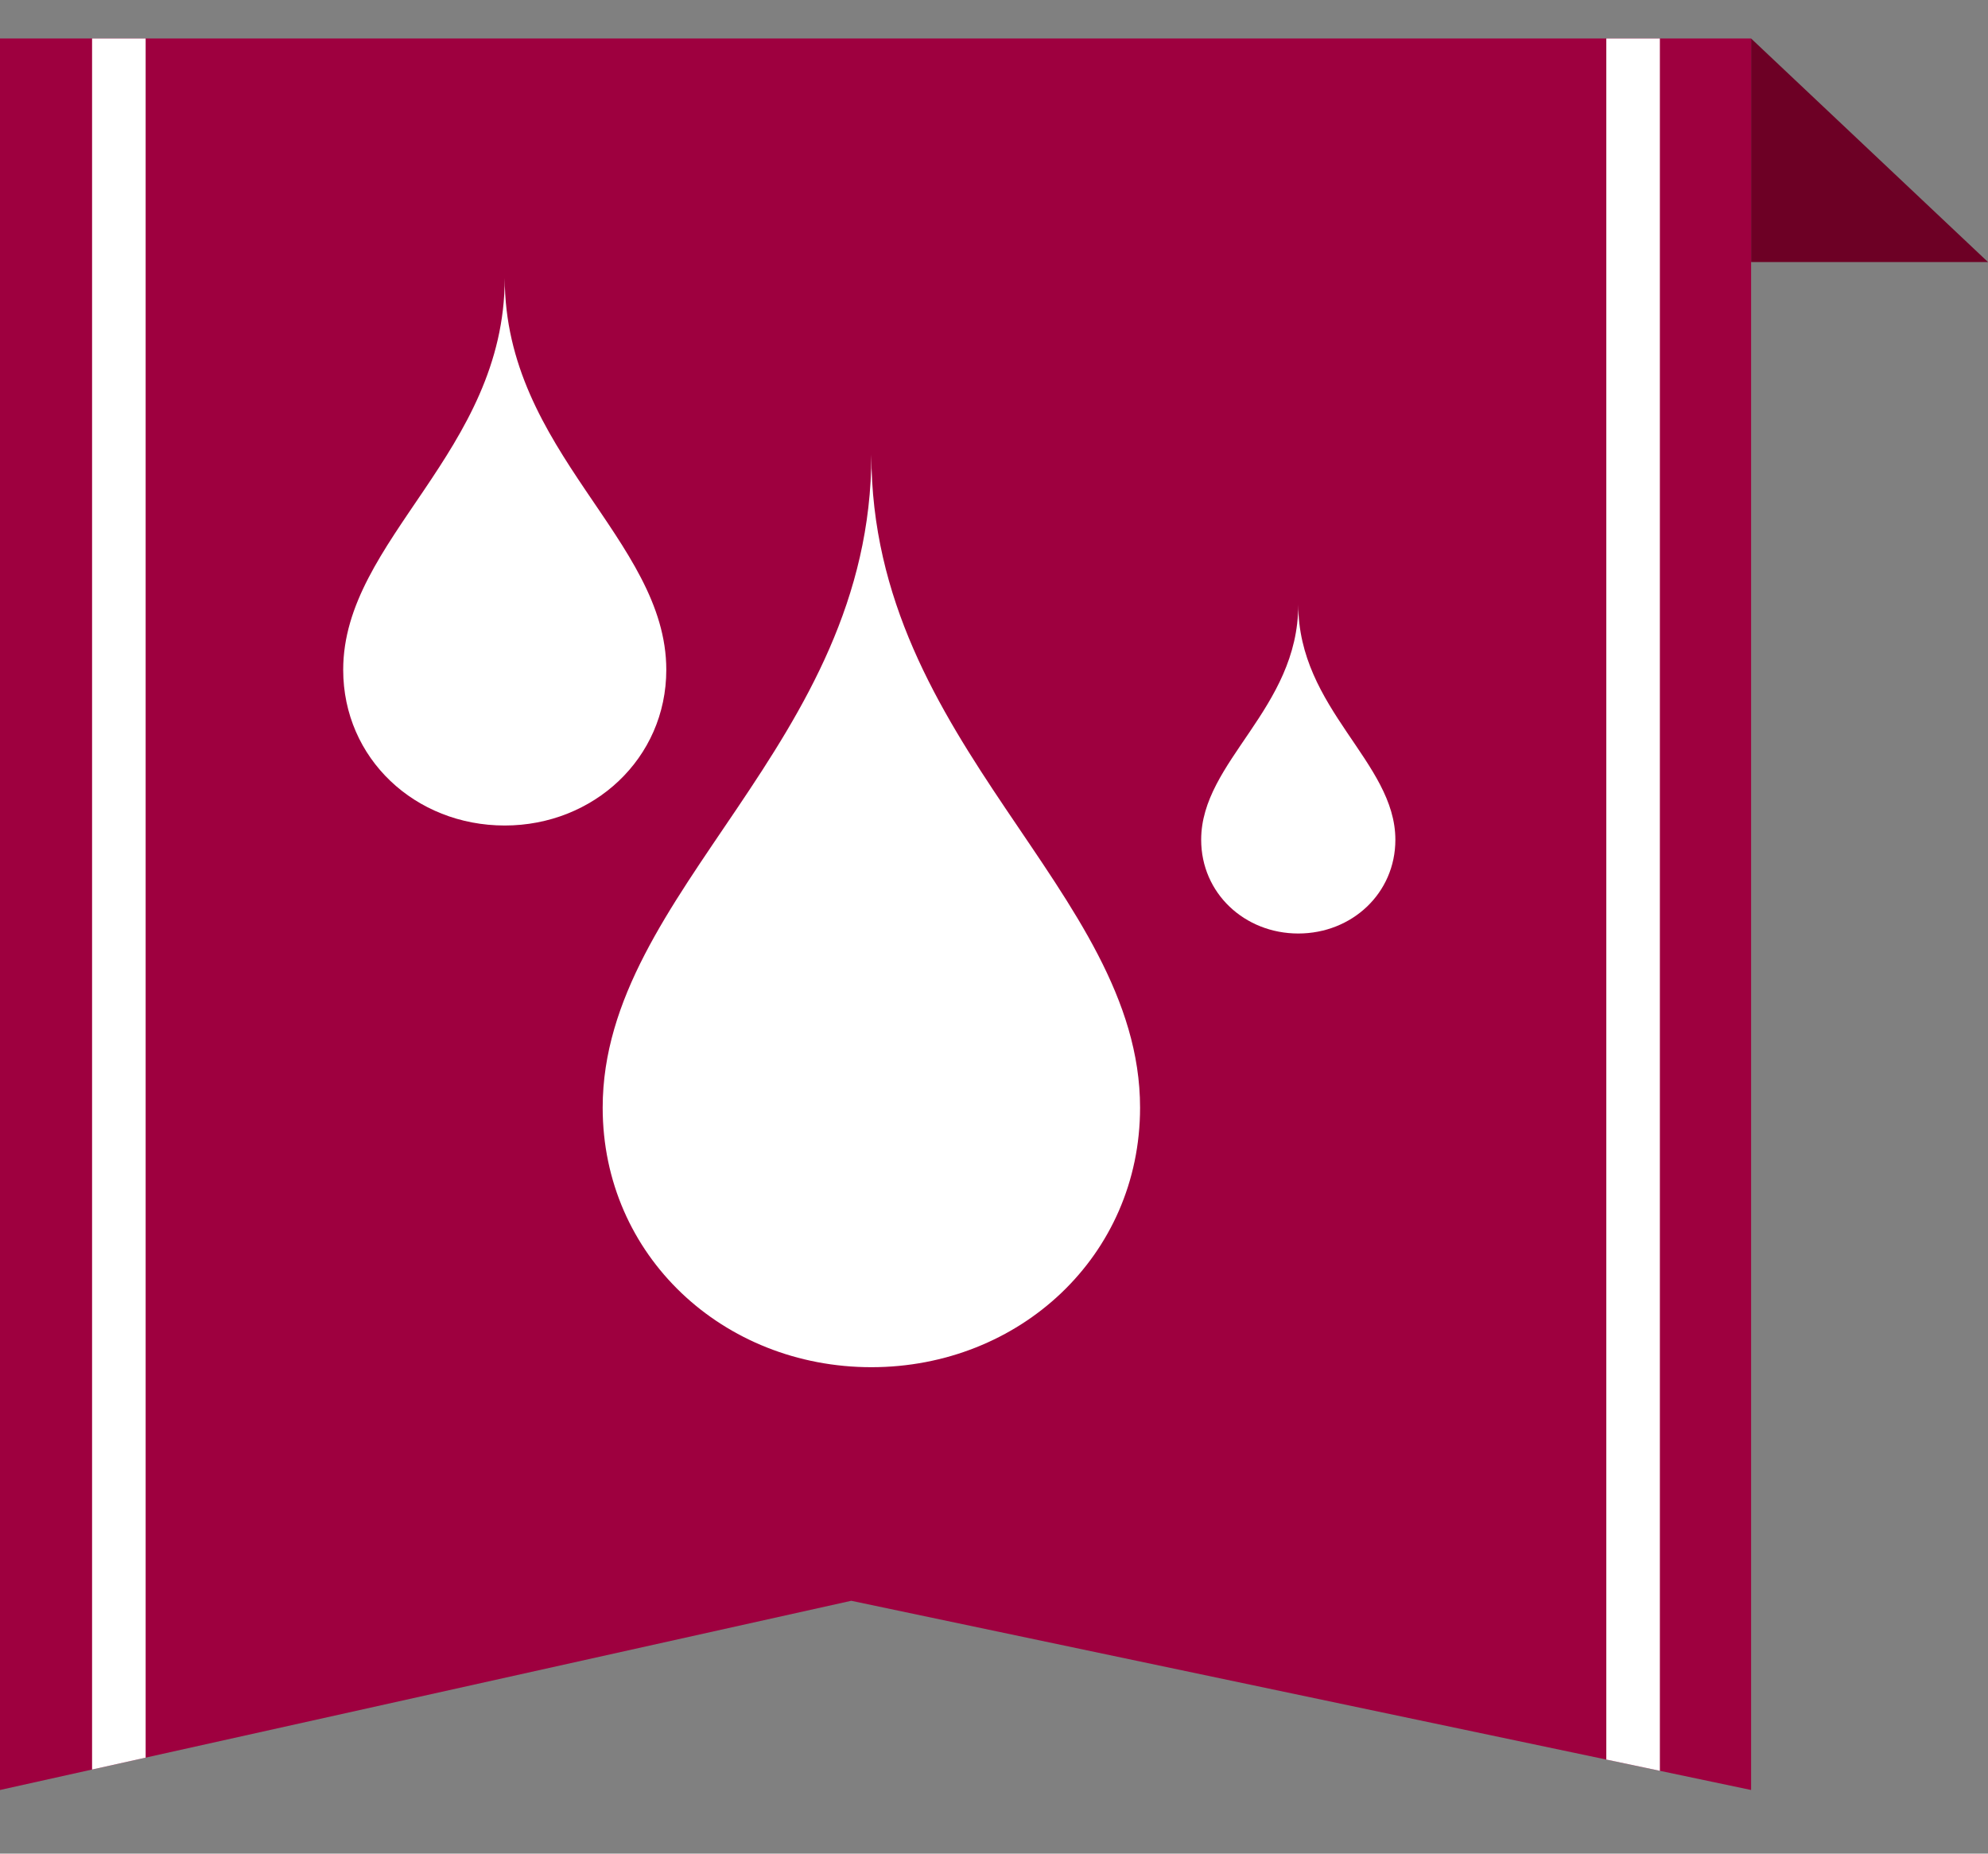 <?xml version="1.0" encoding="UTF-8"?>
<svg id="_レイヤー_2" data-name="レイヤー 2" xmlns="http://www.w3.org/2000/svg" xmlns:xlink="http://www.w3.org/1999/xlink" viewBox="0 0 23.75 22.14">
  <rect x="0" y="0" width="23.75" height="22.14" fill="#808080" stroke="none"/>
  <defs>
    <style>
      .cls-1 {
        fill: none;
      }

      .cls-2 {
        fill: #6d0025;
      }

      .cls-3 {
        fill: #9e003f;
      }

      .cls-4 {
        fill: #fff;
      }

      .cls-5 {
        clip-path: url(#clippath);
      }
    </style>
    <clipPath id="clippath">
      <polygon class="cls-1" points="20.92 21.38 10.17 19.12 0 21.38 0 .46 20.92 .46 20.92 21.38"/>
    </clipPath>
  </defs>
  <g id="plan">
    <g>
      <g>
        <polygon class="cls-2" points="23.75 3.13 20.92 3.13 20.92 .46 23.75 3.13"/>
        <polygon class="cls-3" points="20.92 21.38 10.17 19.12 0 21.38 0 .46 20.92 .46 20.92 21.38"/>
        <g class="cls-5">
          <g>
            <rect class="cls-4" x="1.1" width=".64" height="22.14"/>
            <rect class="cls-4" x="19.19" width=".64" height="22.14"/>
          </g>
        </g>
      </g>
      <g>
        <path class="cls-4" d="M10.41,16.33c1.77,0,3.21-1.33,3.21-3.1,0-2.59-3.21-4.33-3.21-7.8,0,3.47-3.21,5.2-3.21,7.8,0,1.77,1.44,3.1,3.21,3.1Z"/>
        <path class="cls-4" d="M6.03,9.86c1.06,0,1.93-.8,1.93-1.86,0-1.56-1.93-2.6-1.93-4.68,0,2.08-1.93,3.12-1.93,4.68,0,1.06.86,1.86,1.93,1.86Z"/>
        <path class="cls-4" d="M15.51,11.15c.64,0,1.16-.48,1.16-1.12,0-.93-1.16-1.56-1.16-2.81,0,1.25-1.16,1.87-1.16,2.81,0,.64.52,1.12,1.16,1.12Z"/>
      </g>
    </g>
  </g>
</svg>